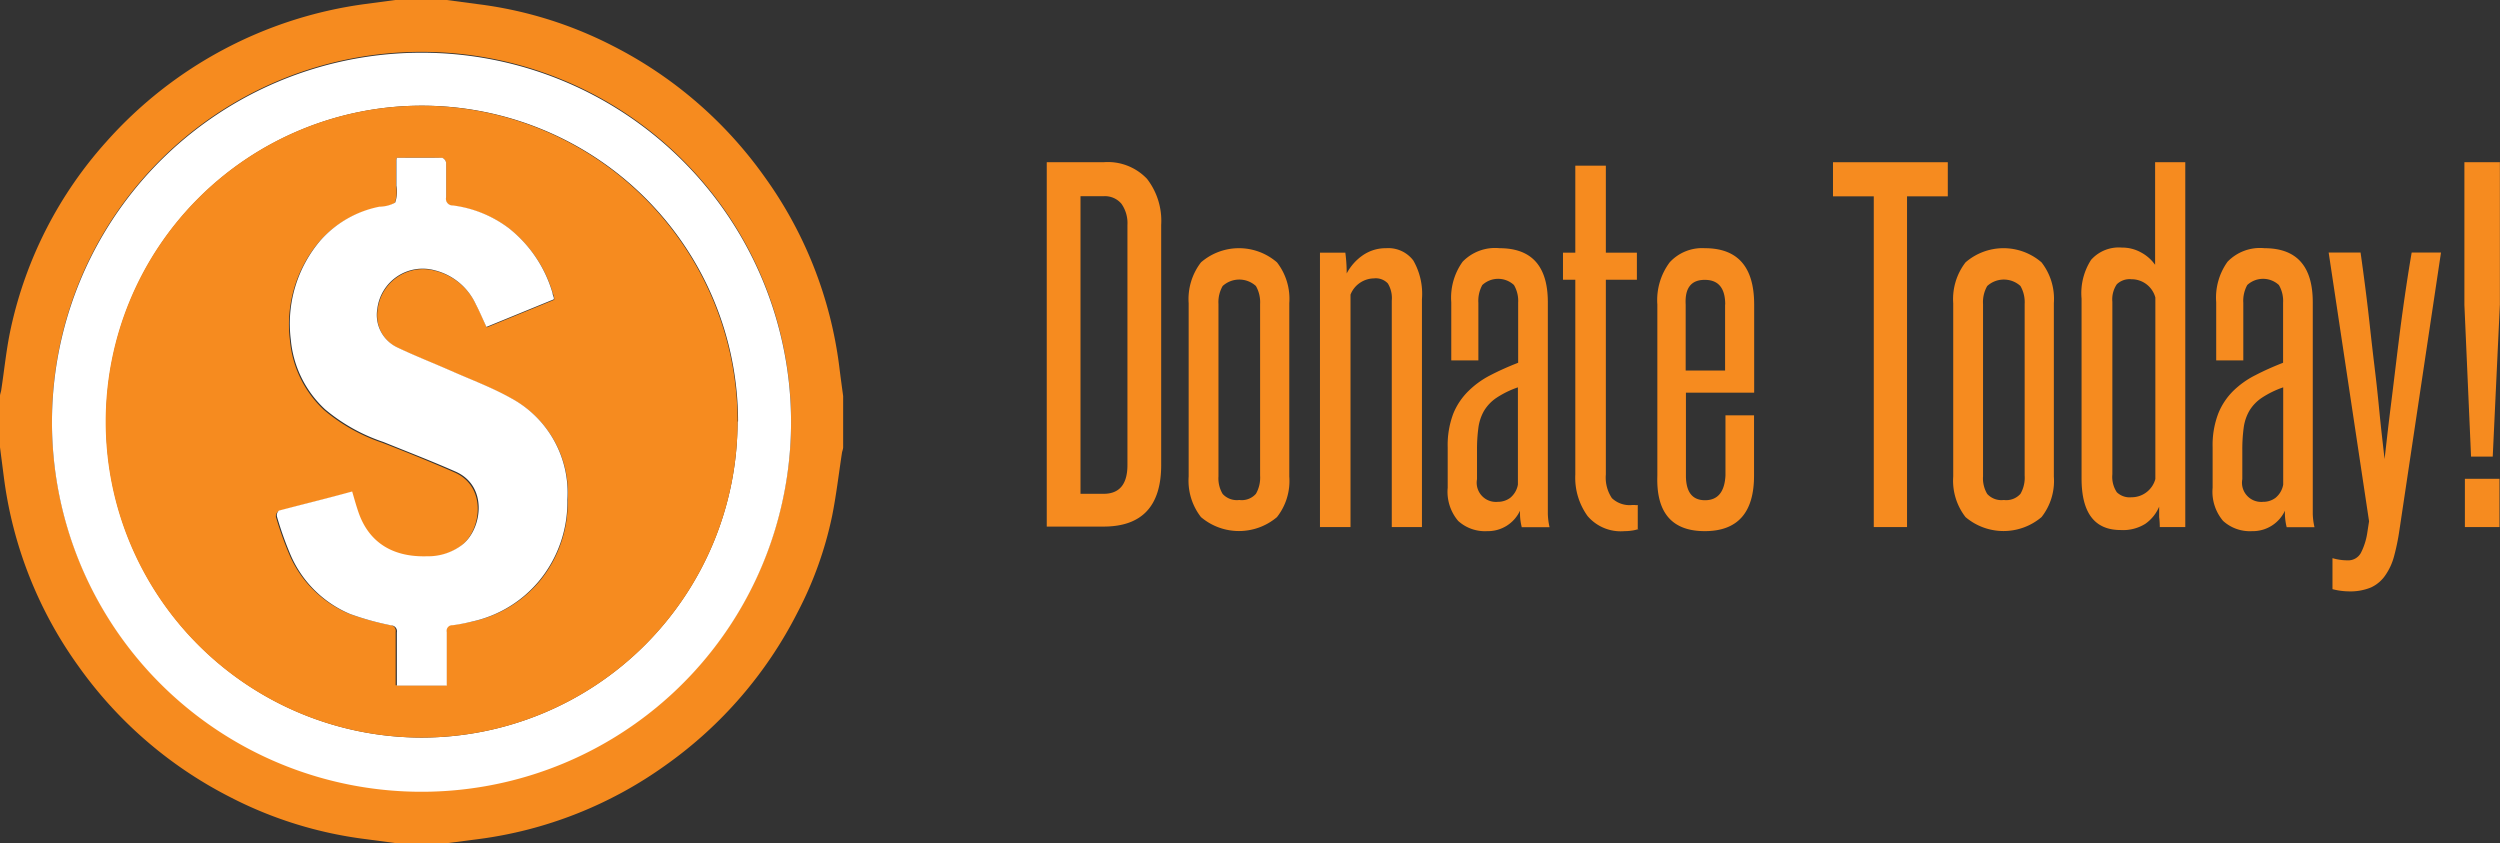 <svg id="Layer_1" data-name="Layer 1" xmlns="http://www.w3.org/2000/svg" viewBox="0 0 202.96 68.45"><rect x="0" y="0" width="202.96" height="68.45" fill="#333333" stroke="none"/><defs><style>.cls-1{fill:#f68b1f;}.cls-2{fill:#fff;}</style></defs><title>donate-orange</title><path class="cls-1" d="M107.76,72.34V42.72h4.61a4.38,4.38,0,0,1,3.53,1.35,5.56,5.56,0,0,1,1.15,3.73V67.3q0,5-4.68,5h-4.61Zm6.55-24.52a2.72,2.72,0,0,0-.49-1.73,1.75,1.75,0,0,0-1.46-.61H110.5V69.64h1.87q1.94,0,1.94-2.34V47.83Z" transform="translate(-22.78 -29.55)"/><path class="cls-1" d="M119.28,54.16a4.88,4.88,0,0,1,1-3.31,4.71,4.71,0,0,1,6.17,0,4.82,4.82,0,0,1,1,3.31V68.24a4.75,4.75,0,0,1-1,3.29,4.77,4.77,0,0,1-6.17,0,4.81,4.81,0,0,1-1-3.29V54.16Zm5.8,0.07a2.65,2.65,0,0,0-.34-1.46,2,2,0,0,0-2.7,0,2.64,2.64,0,0,0-.34,1.46v14a2.46,2.46,0,0,0,.34,1.42,1.56,1.56,0,0,0,1.35.49,1.53,1.53,0,0,0,1.35-.5,2.63,2.63,0,0,0,.34-1.48V54.24Z" transform="translate(-22.78 -29.55)"/><path class="cls-1" d="M135.77,72.34V53.95a2.28,2.28,0,0,0-.32-1.39,1.34,1.34,0,0,0-1.12-.41,2.08,2.08,0,0,0-1.08.32,2.05,2.05,0,0,0-.83,1V72.34h-2.48V50.06H132a13,13,0,0,1,.11,1.69,4.12,4.12,0,0,1,1.33-1.49,3.27,3.27,0,0,1,1.87-.56,2.54,2.54,0,0,1,2.21,1,5.44,5.44,0,0,1,.7,3.13V72.34h-2.48Z" transform="translate(-22.78 -29.55)"/><path class="cls-1" d="M146.32,72.34a4.75,4.75,0,0,1-.14-1.33,2.87,2.87,0,0,1-2.66,1.66,3.23,3.23,0,0,1-2.36-.83,3.66,3.66,0,0,1-.85-2.7V65.86a7.19,7.19,0,0,1,.45-2.72A5.43,5.43,0,0,1,142,61.29,7.14,7.14,0,0,1,143.8,60q1-.52,2.23-1V54.13a2.55,2.55,0,0,0-.34-1.44,1.89,1.89,0,0,0-2.57,0,2.66,2.66,0,0,0-.32,1.44v4.68h-2.2V54.09a5,5,0,0,1,.92-3.29,3.66,3.66,0,0,1,3-1.1q3.92,0,3.92,4.39v15.7q0,0.79,0,1.48a5.36,5.36,0,0,0,.14,1.08h-2.27ZM146,61a7.65,7.65,0,0,0-1.75.86,3.37,3.37,0,0,0-1,1.06,3.75,3.75,0,0,0-.45,1.37,13,13,0,0,0-.11,1.78v2.38a1.56,1.56,0,0,0,1.69,1.84,1.66,1.66,0,0,0,1-.32,1.78,1.78,0,0,0,.63-1.08V61Z" transform="translate(-22.78 -29.55)"/><path class="cls-1" d="M155.82,72.49a2.57,2.57,0,0,1-.52.13,4.05,4.05,0,0,1-.63.05,3.54,3.54,0,0,1-3-1.22,5.31,5.31,0,0,1-1-3.38V52.26h-1v-2.2h1V43h2.48v7.06h2.52v2.2h-2.52v15.8a3,3,0,0,0,.49,1.93,2.08,2.08,0,0,0,1.64.56h0.23a0.74,0.74,0,0,0,.23,0v2Z" transform="translate(-22.78 -29.55)"/><path class="cls-1" d="M162.84,63.27h2.34v4.9q0,4.5-4,4.5t-3.85-4.5V54.27a5.12,5.12,0,0,1,1-3.42,3.57,3.57,0,0,1,2.86-1.15q4,0,4,4.57v7.16h-5.54v6.73q0,2,1.55,2t1.66-2v-4.9Zm0-9q0-2-1.66-2t-1.55,2v5.36h3.2V54.27Z" transform="translate(-22.78 -29.55)"/><path class="cls-1" d="M174.9,72.34V45.49h-3.31V42.72h9.32v2.77H177.6V72.34h-2.7Z" transform="translate(-22.78 -29.55)"/><path class="cls-1" d="M181.35,54.16a4.88,4.88,0,0,1,1-3.31,4.71,4.71,0,0,1,6.17,0,4.82,4.82,0,0,1,1,3.31V68.24a4.75,4.75,0,0,1-1,3.29,4.77,4.77,0,0,1-6.17,0,4.81,4.81,0,0,1-1-3.29V54.16Zm5.8,0.07a2.65,2.65,0,0,0-.34-1.46,2,2,0,0,0-2.7,0,2.64,2.64,0,0,0-.34,1.46v14a2.46,2.46,0,0,0,.34,1.42,1.56,1.56,0,0,0,1.35.49,1.53,1.53,0,0,0,1.35-.5,2.63,2.63,0,0,0,.34-1.48V54.24Z" transform="translate(-22.78 -29.55)"/><path class="cls-1" d="M198.12,72.34q0-.4-0.05-0.81c0-.28,0-0.56,0-0.85a3.23,3.23,0,0,1-1.13,1.4,3.42,3.42,0,0,1-2,.5q-3.17,0-3.17-4.18V53.8a5,5,0,0,1,.77-3.15,3,3,0,0,1,2.5-1,3.14,3.14,0,0,1,1.57.4,3.28,3.28,0,0,1,1.13,1V42.72h2.45V72.34h-2.09ZM197.76,53.7a2,2,0,0,0-1.94-1.48,1.5,1.5,0,0,0-1.19.41,2.18,2.18,0,0,0-.36,1.42v14a2.25,2.25,0,0,0,.36,1.46,1.5,1.5,0,0,0,1.19.41,2,2,0,0,0,1.94-1.48V53.7Z" transform="translate(-22.78 -29.55)"/><path class="cls-1" d="M208.42,72.34a4.77,4.77,0,0,1-.14-1.33,2.87,2.87,0,0,1-2.66,1.66,3.23,3.23,0,0,1-2.36-.83,3.66,3.66,0,0,1-.85-2.7V65.86a7.18,7.18,0,0,1,.45-2.72,5.42,5.42,0,0,1,1.22-1.85A7.15,7.15,0,0,1,205.9,60q1-.52,2.23-1V54.13a2.56,2.56,0,0,0-.34-1.44,1.89,1.89,0,0,0-2.57,0,2.67,2.67,0,0,0-.32,1.44v4.68h-2.2V54.09a5,5,0,0,1,.92-3.29,3.66,3.66,0,0,1,3-1.1q3.92,0,3.92,4.39v15.7q0,0.79,0,1.48a5.28,5.28,0,0,0,.14,1.08h-2.27ZM208.13,61a7.66,7.66,0,0,0-1.75.86,3.36,3.36,0,0,0-1,1.06,3.75,3.75,0,0,0-.45,1.37,13.16,13.16,0,0,0-.11,1.78v2.38a1.56,1.56,0,0,0,1.69,1.84,1.65,1.65,0,0,0,1-.32,1.78,1.78,0,0,0,.63-1.08V61Z" transform="translate(-22.78 -29.55)"/><path class="cls-1" d="M212.13,74.86a4.32,4.32,0,0,0,1.22.18,1.17,1.17,0,0,0,1.1-.61,5.32,5.32,0,0,0,.52-1.66l0.14-.9-3.28-21.82h2.59q0.18,1.26.38,2.81t0.38,3.2q0.18,1.66.38,3.31t0.34,3.1q0.14,1.44.27,2.59t0.2,1.76q0.07-.61.2-1.76t0.31-2.59q0.18-1.44.38-3.1t0.41-3.31q0.22-1.66.45-3.2t0.45-2.81h2.38l-3.38,22.57a17.84,17.84,0,0,1-.43,2.09,4.89,4.89,0,0,1-.7,1.53,2.85,2.85,0,0,1-1.17,1,4.38,4.38,0,0,1-1.8.32,5.51,5.51,0,0,1-1.33-.18V74.86Z" transform="translate(-22.78 -29.55)"/><path class="cls-1" d="M223.39,66.62l-0.54-12.31V42.72h2.88V54.27l-0.58,12.35h-1.76Zm-0.5,5.72V68.42h2.81v3.92h-2.81Z" transform="translate(-22.78 -29.55)"/><path class="cls-1" d="M22.78,65.86V61.7c0-.16.08-0.32,0.1-0.48,0.26-1.69.42-3.4,0.79-5.07A33.19,33.19,0,0,1,31.4,41.07a34.19,34.19,0,0,1,21-11.19l2.48-.33h4.16l2.48,0.33a32.83,32.83,0,0,1,11,3.39A34,34,0,0,1,84.84,43.89a33.45,33.45,0,0,1,6.07,15.38c0.1,0.81.21,1.62,0.32,2.43v4.16c0,0.16-.08.32-0.1,0.48-0.26,1.71-.46,3.43-0.8,5.12a30.1,30.1,0,0,1-2.82,7.84A34.07,34.07,0,0,1,76.89,91.62a33.47,33.47,0,0,1-15.33,6.06L59.08,98H54.92l-2.48-.33a32.79,32.79,0,0,1-11-3.42,34,34,0,0,1-12.28-10.6A33.51,33.51,0,0,1,23.1,68.34ZM87,63.76a30,30,0,1,0-30,30A30,30,0,0,0,87,63.76Z" transform="translate(-22.78 -29.55)"/><path class="cls-2" d="M87,63.76A30,30,0,1,1,57,33.83,30,30,0,0,1,87,63.76Zm-4.3,0A25.65,25.65,0,1,0,57,89.43,25.68,25.68,0,0,0,82.66,63.78Z" transform="translate(-22.78 -29.55)"/><path class="cls-1" d="M82.66,63.78A25.65,25.65,0,1,1,57,38.13,25.69,25.69,0,0,1,82.66,63.78ZM55,42.36a1.1,1.1,0,0,0-.07.22c0,0.69,0,1.38,0,2.08a2.64,2.64,0,0,1-.1,1.37,2.72,2.72,0,0,1-1.32.37,8.65,8.65,0,0,0-4.76,2.71,10.42,10.42,0,0,0-2.43,8.09,8.78,8.78,0,0,0,2.78,5.65,14.5,14.5,0,0,0,4.73,2.65c2,0.78,3.92,1.55,5.85,2.4,2.61,1.15,2.2,4.55.64,5.88a4.53,4.53,0,0,1-2.95,1c-2.62.09-4.67-1-5.56-3.58-0.19-.54-0.33-1.1-0.51-1.68-2,.52-4,1-5.94,1.55a0.5,0.5,0,0,0-.18.44,27.22,27.22,0,0,0,1.12,3.13,9.11,9.11,0,0,0,4.79,4.72,22.54,22.54,0,0,0,3.35.93,0.48,0.48,0,0,1,.46.57c0,0.8,0,1.6,0,2.41,0,0.63,0,1.27,0,1.91h4.1c0-.23,0-0.43,0-0.63,0-1.24,0-2.48,0-3.72a0.45,0.45,0,0,1,.48-0.55A14,14,0,0,0,61.14,80a9.76,9.76,0,0,0,5.5-3.33,10.05,10.05,0,0,0,2.23-6.48,8.72,8.72,0,0,0-4.54-8.26c-1.56-.88-3.26-1.51-4.91-2.24-1.43-.63-2.89-1.2-4.3-1.87a2.92,2.92,0,0,1-1.68-3.15,3.71,3.71,0,0,1,4.69-3.13,5,5,0,0,1,3.32,2.78c0.31,0.57.56,1.17,0.85,1.81l5.47-2.24a0.58,0.58,0,0,0,0-.13c0-.12-0.06-0.25-0.1-0.37a10.42,10.42,0,0,0-3.53-5.26,9.55,9.55,0,0,0-4.55-1.86A0.54,0.54,0,0,1,59,45.57c0-.93,0-1.86,0-2.79a0.54,0.54,0,0,0-.32-0.41C57.5,42.34,56.28,42.36,55,42.36Z" transform="translate(-22.78 -29.55)"/><path class="cls-2" d="M55,42.36c1.24,0,2.46,0,3.68,0a0.54,0.54,0,0,1,.32.41c0,0.93,0,1.86,0,2.79a0.54,0.54,0,0,0,.56.67,9.55,9.55,0,0,1,4.55,1.86,10.42,10.42,0,0,1,3.53,5.26c0,0.12.07,0.24,0.1,0.37a0.58,0.58,0,0,1,0,.13l-5.47,2.24c-0.3-.64-0.55-1.24-0.85-1.81a5,5,0,0,0-3.32-2.78,3.71,3.71,0,0,0-4.69,3.13,2.92,2.92,0,0,0,1.68,3.15c1.41,0.67,2.87,1.24,4.3,1.87,1.65,0.73,3.35,1.36,4.91,2.24a8.72,8.72,0,0,1,4.54,8.26,10.05,10.05,0,0,1-2.23,6.48A9.76,9.76,0,0,1,61.14,80a14,14,0,0,1-1.61.31,0.45,0.45,0,0,0-.48.55c0,1.24,0,2.48,0,3.72,0,0.2,0,.39,0,0.63H55c0-.65,0-1.28,0-1.91,0-.8,0-1.6,0-2.41a0.48,0.48,0,0,0-.46-0.57,22.54,22.54,0,0,1-3.35-.93,9.11,9.11,0,0,1-4.79-4.72,27.22,27.22,0,0,1-1.12-3.13A0.5,0.5,0,0,1,45.43,71c2-.53,3.94-1,5.94-1.55,0.17,0.58.32,1.13,0.51,1.68,0.89,2.59,2.94,3.66,5.56,3.58a4.53,4.53,0,0,0,2.95-1c1.55-1.33,2-4.73-.64-5.88-1.93-.85-3.9-1.61-5.85-2.4a14.5,14.5,0,0,1-4.73-2.65,8.78,8.78,0,0,1-2.78-5.65,10.42,10.42,0,0,1,2.43-8.09,8.65,8.65,0,0,1,4.76-2.71A2.72,2.72,0,0,0,54.86,46a2.64,2.64,0,0,0,.1-1.37c0-.69,0-1.38,0-2.08A1.1,1.1,0,0,1,55,42.36Z" transform="translate(-22.78 -29.55)"/></svg>